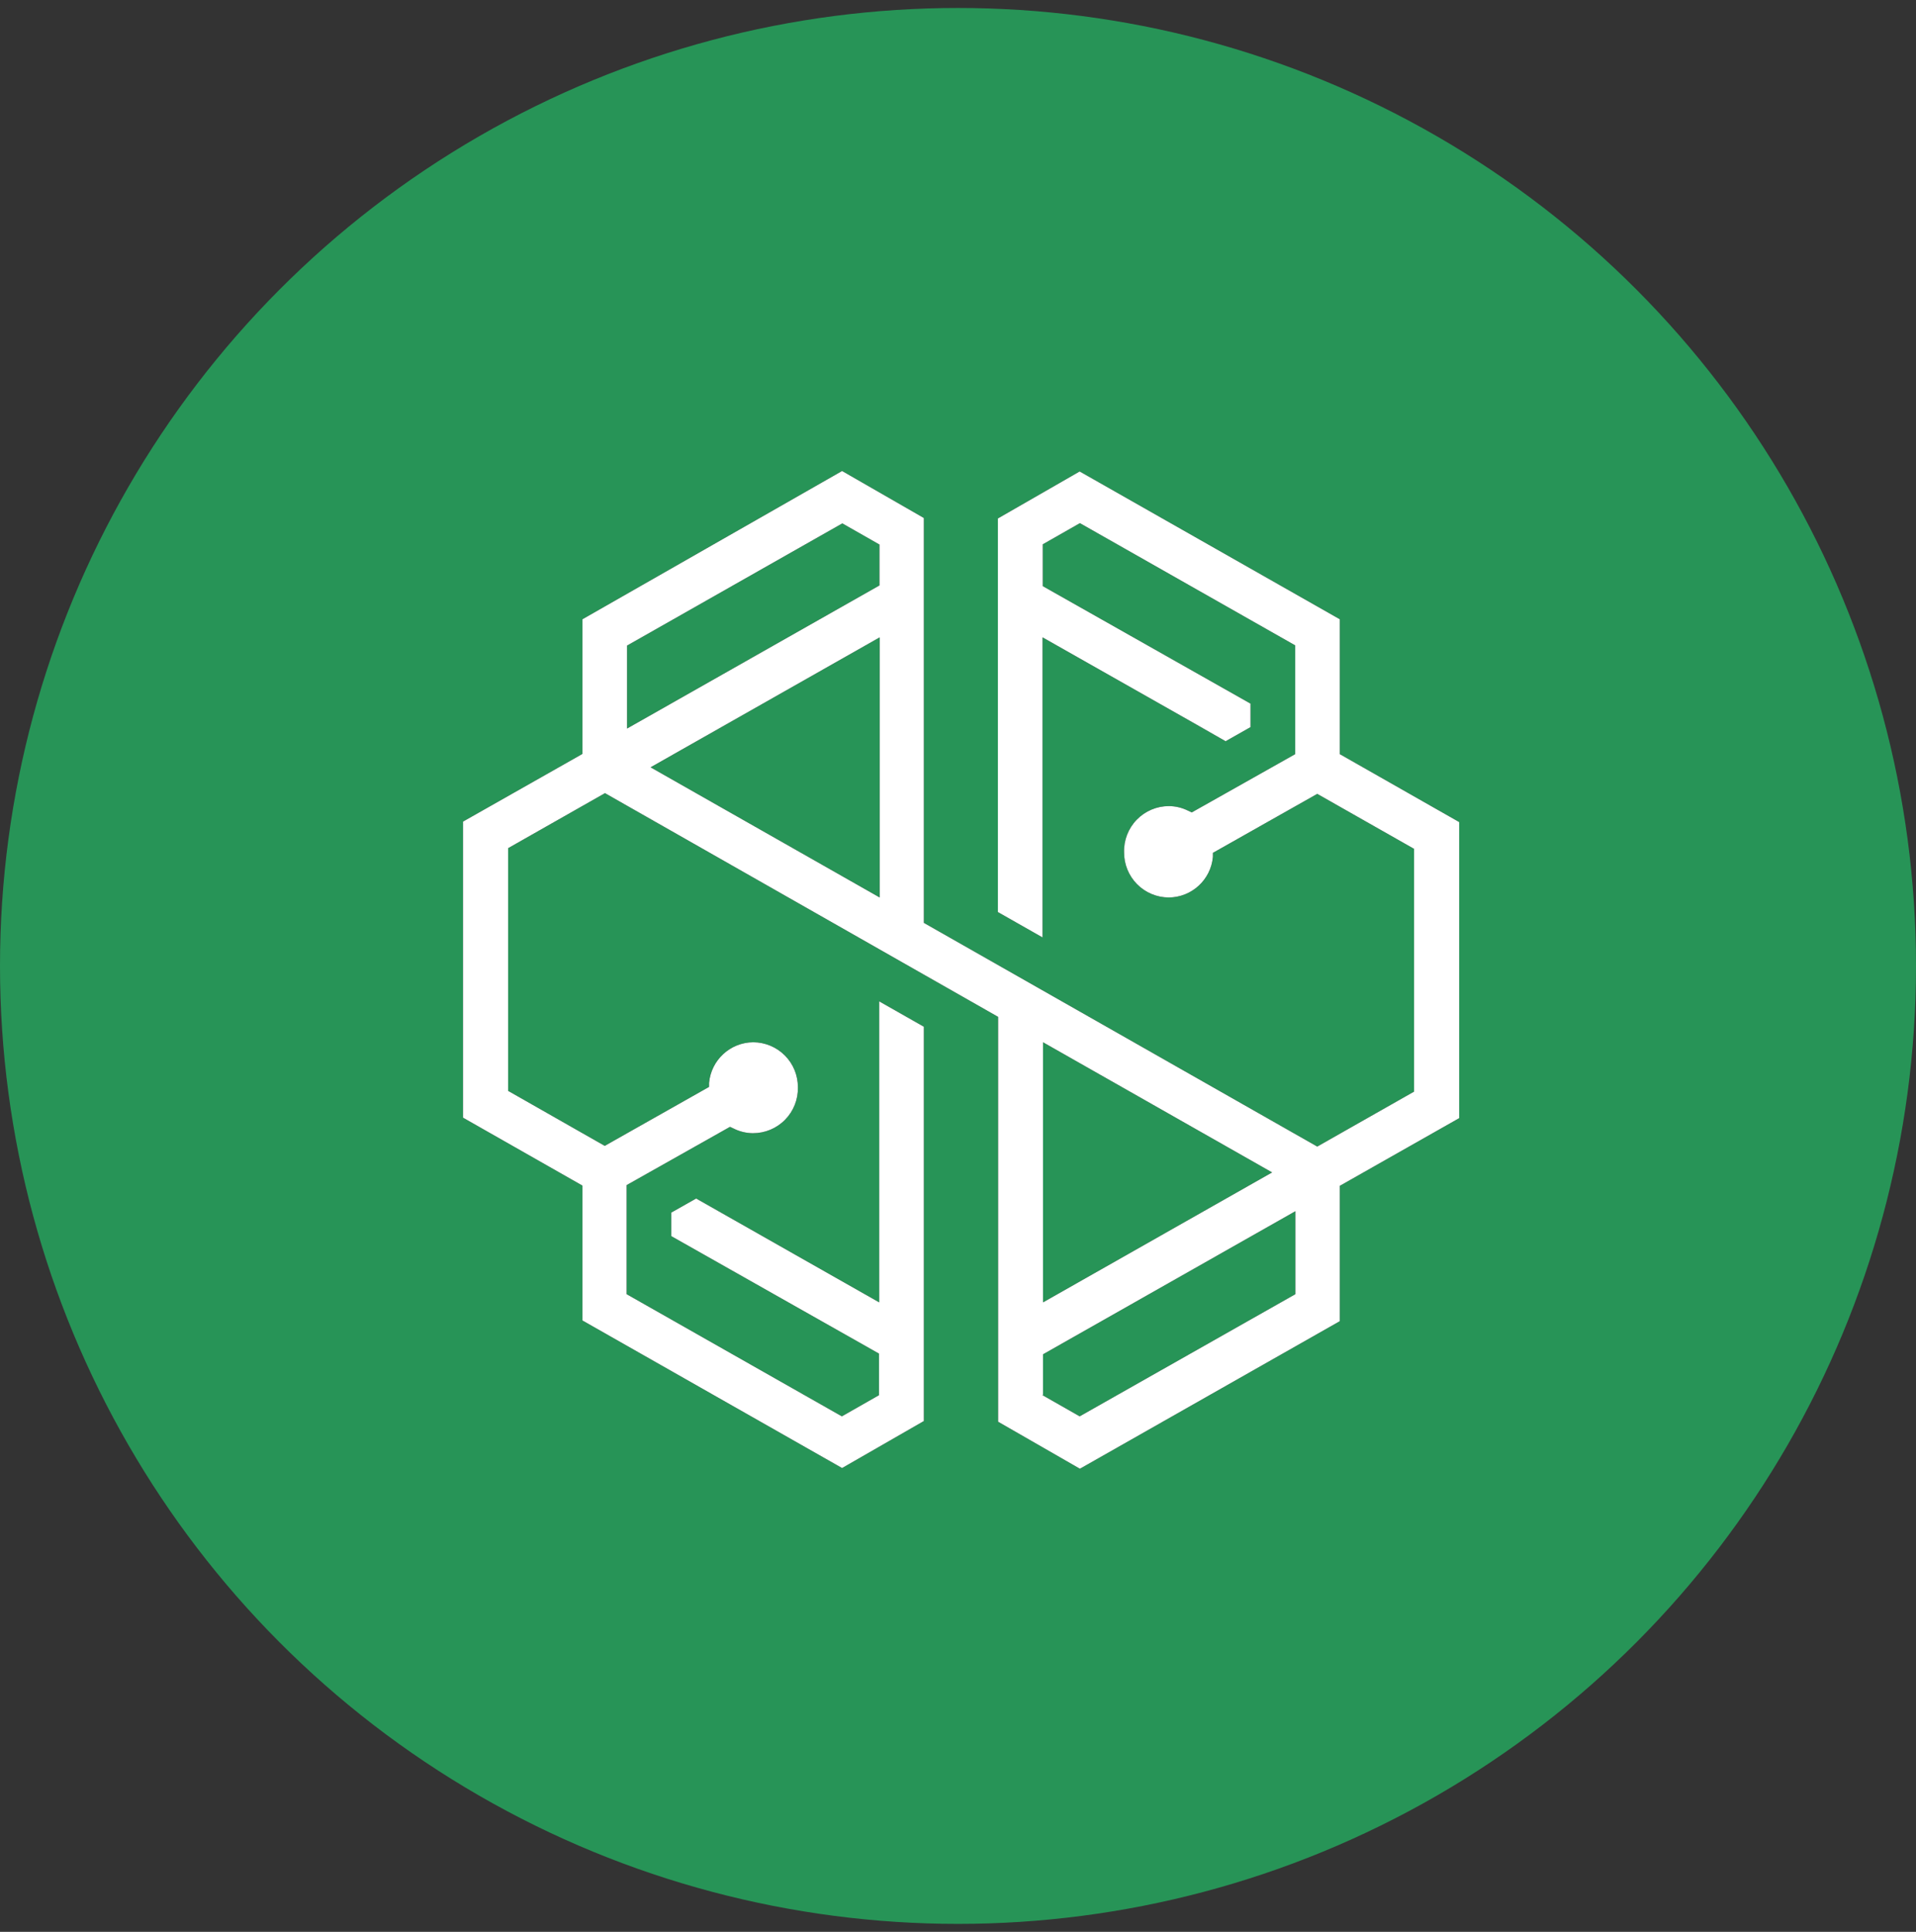 <svg width="120" height="121" viewBox="0 0 120 121" fill="none" xmlns="http://www.w3.org/2000/svg">
<rect x="0" y="0" width="120" height="121" fill="#333333" stroke="none"/>
<g id="SwissBorg (CHSB)">
<circle id="SwissBorg (CHSB)_2" cx="60" cy="60.5" r="60" fill="#279457"/>
<g id="SwissBorg (CHSB)_3">
<path id="SwissBorg (CHSB)_4" fill-rule="evenodd" clip-rule="evenodd" d="M67.62 29.529L62.498 32.473V57.126L65.295 58.715V39.92L74.906 45.366L76.76 46.426L78.32 45.543V44.071L65.309 36.712V34.092L67.635 32.767L81.117 40.421V47.235L74.641 50.885L74.42 50.782C74.046 50.593 73.633 50.492 73.213 50.488C72.452 50.488 71.723 50.796 71.194 51.342C70.664 51.889 70.378 52.627 70.402 53.388C70.398 54.133 70.691 54.85 71.215 55.38C71.739 55.91 72.453 56.209 73.198 56.213C74.639 56.204 75.837 55.102 75.965 53.667V53.417L82.5 49.723L88.564 53.167V68.371L82.5 71.814L57.862 57.803V32.444L52.74 29.5L36.477 38.787V47.221L29 51.459V70.004L36.477 74.258V82.706L52.74 91.949L57.862 89.005V64.308L55.066 62.719V81.573L43.6 75.067L42.04 75.95V77.422L55.051 84.781V87.386L52.726 88.711L39.244 81.058V74.228L45.72 70.578L45.941 70.681C46.315 70.871 46.728 70.972 47.147 70.976C47.906 70.98 48.634 70.677 49.166 70.137C49.698 69.596 49.989 68.864 49.973 68.106C49.977 67.36 49.685 66.643 49.16 66.113C48.636 65.584 47.922 65.284 47.177 65.28C45.736 65.289 44.539 66.391 44.41 67.826V68.076L37.875 71.77L31.826 68.326V53.123L37.89 49.678L62.513 63.69V89.049L67.635 91.993L83.913 82.75V74.272L91.39 70.034V51.489L83.913 47.235V38.787L67.62 29.529ZM39.273 40.435L52.755 32.782L55.081 34.107V36.668L39.273 45.631V40.435ZM55.095 39.92L40.745 48.059L55.095 56.213V39.92ZM65.324 65.28L79.674 73.433L65.324 81.573V65.28ZM65.324 84.825V87.357L65.295 87.386L67.62 88.711L81.132 81.058V75.862L65.324 84.825Z" fill="black"/>
<path id="SwissBorg (CHSB)_5" fill-rule="evenodd" clip-rule="evenodd" d="M67.62 29.529L62.498 32.473V57.126L65.295 58.715V39.92L74.906 45.366L76.76 46.426L78.32 45.543V44.071L65.309 36.712V34.092L67.635 32.767L81.117 40.421V47.235L74.641 50.885L74.42 50.782C74.046 50.593 73.633 50.492 73.213 50.488C72.452 50.488 71.723 50.796 71.194 51.342C70.664 51.889 70.378 52.627 70.402 53.388C70.398 54.133 70.691 54.85 71.215 55.38C71.739 55.91 72.453 56.209 73.198 56.213C74.639 56.204 75.837 55.102 75.965 53.667V53.417L82.5 49.723L88.564 53.167V68.371L82.5 71.814L57.862 57.803V32.444L52.74 29.5L36.477 38.787V47.221L29 51.459V70.004L36.477 74.258V82.706L52.74 91.949L57.862 89.005V64.308L55.066 62.719V81.573L43.6 75.067L42.04 75.95V77.422L55.051 84.781V87.386L52.726 88.711L39.244 81.058V74.228L45.72 70.578L45.941 70.681C46.315 70.871 46.728 70.972 47.147 70.976C47.906 70.98 48.634 70.677 49.166 70.137C49.698 69.596 49.989 68.864 49.973 68.106C49.977 67.36 49.685 66.643 49.16 66.113C48.636 65.584 47.922 65.284 47.177 65.28C45.736 65.289 44.539 66.391 44.41 67.826V68.076L37.875 71.77L31.826 68.326V53.123L37.89 49.678L62.513 63.69V89.049L67.635 91.993L83.913 82.75V74.272L91.39 70.034V51.489L83.913 47.235V38.787L67.62 29.529ZM39.273 40.435L52.755 32.782L55.081 34.107V36.668L39.273 45.631V40.435ZM40.745 48.059L55.095 39.92V56.213L40.745 48.059ZM65.324 65.28L79.674 73.433L65.324 81.573V65.28ZM65.324 87.357V84.825L81.132 75.862V81.058L67.62 88.711L65.295 87.386L65.324 87.357Z" fill="white"/>
</g>
</g>
</svg>
